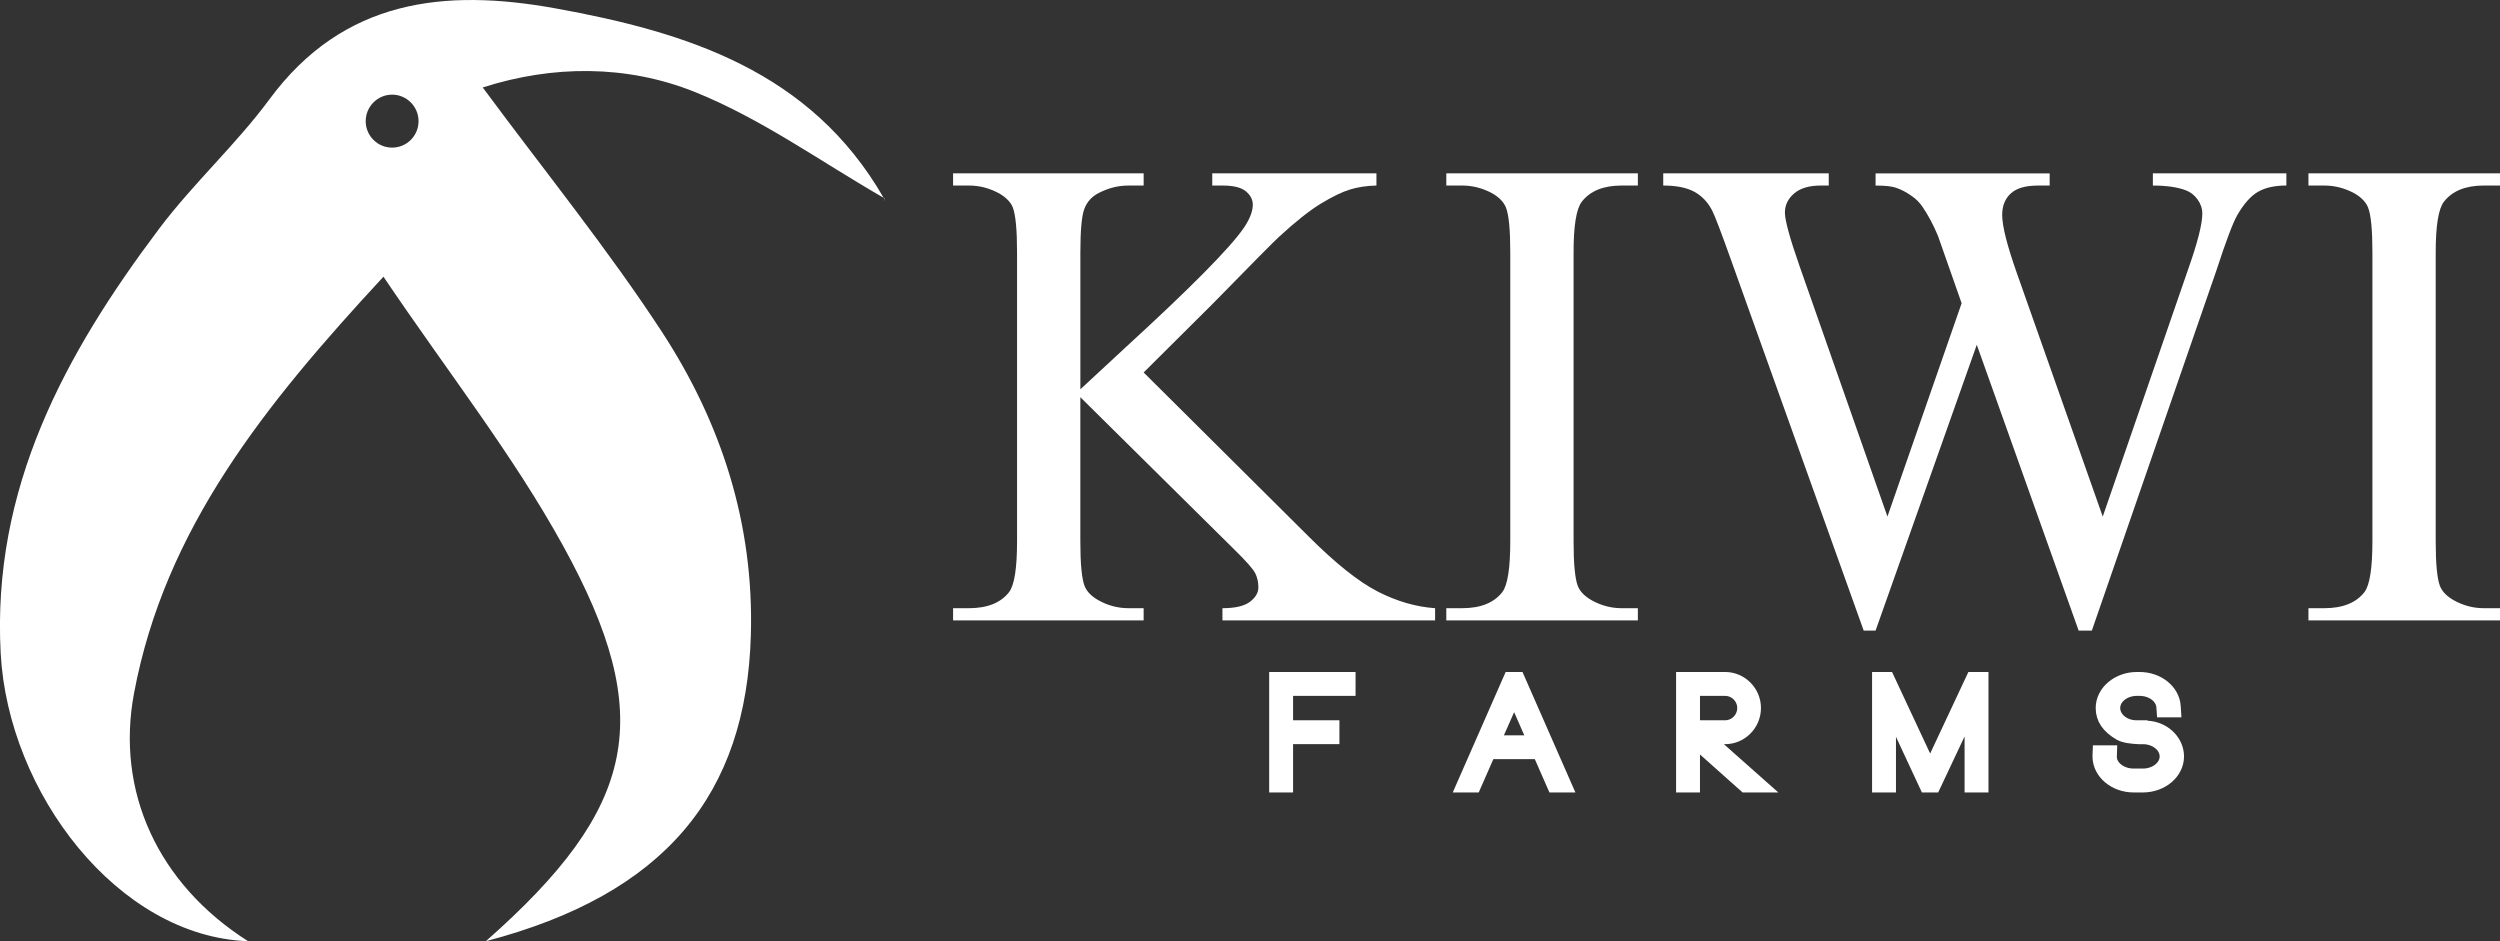 <?xml version="1.0" encoding="utf-8"?>
<!-- Generator: Adobe Illustrator 17.0.0, SVG Export Plug-In . SVG Version: 6.00 Build 0)  -->
<!DOCTYPE svg PUBLIC "-//W3C//DTD SVG 1.1//EN" "http://www.w3.org/Graphics/SVG/1.1/DTD/svg11.dtd">
<svg version="1.1" id="Layer_1" xmlns="http://www.w3.org/2000/svg" xmlns:xlink="http://www.w3.org/1999/xlink" x="0px" y="0px"
	 width="198.689px" height="74.803px" viewBox="0 0 198.689 74.803" enable-background="new 0 0 198.689 74.803"
	 xml:space="preserve">
<rect x="0" y="0" width="198.689" height="74.803" fill="#333333" stroke="none"/>
<g>
	<path fill="#FFF" d="M44.125,0.661c-8.75-1.58-16.82-0.75-22.71,7.23c-2.66,3.6-6.04,6.67-8.74,10.25
		c-7.52,9.99-13.33,20.65-12.62,33.79c0.6,11.07,9.31,22.51,19.66,22.87c-7.19-4.56-10.53-11.94-9.06-19.72
		c2.45-13.05,10.39-22.91,19.82-33.09c5.15,7.63,10.32,14.19,14.29,21.41c7.46,13.56,5.89,20.78-6.15,31.4
		c14.25-3.73,20.71-11.66,21.06-24.35c0.25-8.82-2.34-16.8-7.02-24c-4.33-6.64-9.36-12.83-14.29-19.5
		c5.58-1.79,11.45-1.8,16.81,0.34c5.3,2.12,10.08,5.57,15.05,8.43C64.444,5.661,54.584,2.552,44.125,0.661z M31.164,11.732
		c-1.16,0-2.1-0.94-2.1-2.1c0-1.16,0.94-2.11,2.1-2.11c1.16,0,2.1,0.95,2.1,2.11C33.264,10.792,32.324,11.732,31.164,11.732z"/>
	<path fill="#FFF" d="M70.284,15.821C70.314,15.901,70.194,16.042,70.284,15.821L70.284,15.821z"/>
	<path fill="#FFF" d="M70.305,15.761c-0.01,0.02-0.01,0.03-0.02,0.05c-0.02-0.03-0.03-0.06-0.06-0.09
		C70.254,15.732,70.274,15.742,70.305,15.761z"/>
	<g>
		<path fill="none" stroke="#FFF" stroke-miterlimit="10" d="M101.369,53.906h5.865v0.899h-4.966v2.938h3.683v0.899h-3.683v3.838
			h-0.899C101.369,62.48,101.369,53.906,101.369,53.906z"/>
		<path fill="none" stroke="#FFF" stroke-miterlimit="10" d="M120.674,53.906l3.766,8.575h-0.971l-1.164-2.65h-3.946l-1.163,2.65
			h-0.972l3.766-8.575H120.674z M121.91,58.943l-1.572-3.586l-1.582,3.586H121.91z"/>
		<path fill="none" stroke="#FFF" stroke-miterlimit="10" d="M135.687,58.643l4.33,3.838h-1.332l-4.078-3.634v3.634h-0.898
			v-8.575h3.394c1.296,0,2.351,1.067,2.351,2.362c0,1.308-1.055,2.375-2.351,2.375H135.687z M134.607,57.744h2.495
			c0.804,0,1.464-0.659,1.464-1.476c0-0.803-0.66-1.463-1.464-1.463h-2.495V57.744z"/>
		<path fill="none" stroke="#FFF" stroke-miterlimit="10" d="M157.535,53.906v8.575h-0.898v-6.188l-2.915,6.188h-0.659
			l-2.879-6.177v6.177h-0.899v-8.575h0.768l3.347,7.16l3.357-7.16C156.757,53.906,157.535,53.906,157.535,53.906z"/>
		<path fill="none" stroke="#FFF" stroke-miterlimit="10" d="M173.076,60.118c0,1.308-1.247,2.363-2.771,2.363h-0.731
			c-1.523,0-2.771-1.056-2.771-2.363c0-0.012,0-0.023,0-0.047l0.013-0.336h0.935l-0.012,0.383c-0.024,0.805,0.827,1.464,1.835,1.464
			h0.731c1.008,0,1.835-0.659,1.835-1.464c0-0.814-0.827-1.475-1.835-1.475h-0.024c-0.023,0-0.071,0-0.119,0h-0.192
			c-0.491-0.023-1.151-0.084-1.511-0.3c-0.947-0.552-1.403-1.224-1.403-2.075c0-1.295,1.247-2.362,2.771-2.362h0.216
			c1.476,0,2.698,0.983,2.771,2.243l0.023,0.359h-0.936l-0.023-0.324c-0.061-0.779-0.863-1.379-1.835-1.379h-0.216
			c-1.008,0-1.823,0.66-1.823,1.463c0,0.792,0.768,1.451,1.728,1.476h0.06h0.024h0.359v0.012c0.408,0.013,0.611,0.024,0.623,0.036
			h0.037C172.14,57.948,173.076,58.979,173.076,60.118z"/>
	</g>
	<g>
		<path fill="#FFF" d="M90.892,29.602l13.101,13.023c2.149,2.149,3.983,3.612,5.503,4.389s3.039,1.218,4.559,1.323v0.969H97.154
			v-0.969c1.013,0,1.742-0.17,2.188-0.511s0.668-0.721,0.668-1.14s-0.083-0.795-0.249-1.127s-0.712-0.952-1.638-1.86L85.861,31.567
			v11.45c0,1.799,0.114,2.987,0.341,3.564c0.175,0.437,0.542,0.812,1.101,1.127c0.751,0.419,1.546,0.629,2.384,0.629h1.205v0.969
			H75.747v-0.969h1.258c1.467,0,2.533-0.428,3.197-1.284c0.419-0.559,0.629-1.904,0.629-4.035V20.065
			c0-1.799-0.114-2.996-0.341-3.59c-0.175-0.419-0.533-0.786-1.074-1.101c-0.769-0.419-1.572-0.629-2.411-0.629h-1.258v-0.969
			h15.145v0.969h-1.205c-0.821,0-1.616,0.201-2.384,0.603c-0.542,0.279-0.917,0.699-1.127,1.258
			c-0.21,0.559-0.314,1.712-0.314,3.459v10.874c0.349-0.332,1.546-1.441,3.59-3.328c5.188-4.751,8.324-7.922,9.407-9.511
			c0.472-0.699,0.707-1.31,0.707-1.834c0-0.402-0.183-0.756-0.55-1.061c-0.367-0.306-0.987-0.459-1.86-0.459h-0.812v-0.969h13.049
			v0.969c-0.769,0.017-1.467,0.122-2.096,0.314s-1.397,0.563-2.306,1.114c-0.908,0.55-2.026,1.437-3.354,2.66
			c-0.384,0.349-2.157,2.14-5.319,5.371L90.892,29.602z"/>
		<path fill="#FFF" d="M130.17,48.337v0.969h-15.224v-0.969h1.258c1.467,0,2.533-0.428,3.197-1.284
			c0.419-0.559,0.629-1.904,0.629-4.035V20.065c0-1.799-0.114-2.987-0.341-3.564c-0.175-0.437-0.533-0.812-1.074-1.127
			c-0.769-0.419-1.572-0.629-2.411-0.629h-1.258v-0.969h15.224v0.969h-1.284c-1.45,0-2.507,0.428-3.17,1.284
			c-0.437,0.559-0.655,1.904-0.655,4.035v22.953c0,1.799,0.114,2.987,0.341,3.564c0.175,0.437,0.542,0.812,1.101,1.127
			c0.751,0.419,1.546,0.629,2.384,0.629H130.17z"/>
		<path fill="#FFF" d="M181.71,13.776v0.969c-0.926,0-1.677,0.166-2.253,0.498s-1.127,0.952-1.651,1.86
			c-0.349,0.611-0.9,2.07-1.651,4.376l-9.905,28.639h-1.048l-8.096-22.717l-8.044,22.718h-0.943l-10.56-29.504
			c-0.786-2.201-1.284-3.502-1.494-3.904c-0.349-0.664-0.825-1.157-1.428-1.48c-0.603-0.323-1.419-0.485-2.45-0.485v-0.969h13.154
			v0.969h-0.629c-0.926,0-1.633,0.21-2.122,0.629c-0.489,0.419-0.734,0.926-0.734,1.52c0,0.611,0.384,2.018,1.153,4.219l6.996,19.94
			l5.896-16.953l-1.048-2.987l-0.838-2.384c-0.367-0.873-0.777-1.642-1.232-2.306c-0.227-0.332-0.507-0.611-0.838-0.838
			c-0.437-0.314-0.873-0.542-1.31-0.681c-0.332-0.105-0.856-0.157-1.572-0.157v-0.969h13.835v0.969h-0.943
			c-0.978,0-1.694,0.21-2.149,0.629s-0.681,0.987-0.681,1.703c0,0.891,0.393,2.446,1.179,4.664l6.813,19.311l6.76-19.573
			c0.769-2.166,1.153-3.668,1.153-4.507c0-0.402-0.127-0.777-0.38-1.127c-0.253-0.349-0.572-0.594-0.956-0.734
			c-0.664-0.245-1.528-0.367-2.594-0.367v-0.969h10.61L181.71,13.776L181.71,13.776z"/>
		<path fill="#FFF" d="M198.689,48.337v0.969h-15.224v-0.969h1.258c1.467,0,2.533-0.428,3.197-1.284
			c0.419-0.559,0.629-1.904,0.629-4.035V20.065c0-1.799-0.114-2.987-0.341-3.564c-0.175-0.437-0.533-0.812-1.074-1.127
			c-0.769-0.419-1.572-0.629-2.411-0.629h-1.258v-0.969h15.224v0.969h-1.284c-1.45,0-2.507,0.428-3.171,1.284
			c-0.437,0.559-0.655,1.904-0.655,4.035v22.953c0,1.799,0.114,2.987,0.341,3.564c0.175,0.437,0.542,0.812,1.1,1.127
			c0.751,0.419,1.546,0.629,2.384,0.629H198.689z"/>
	</g>
</g>
</svg>
